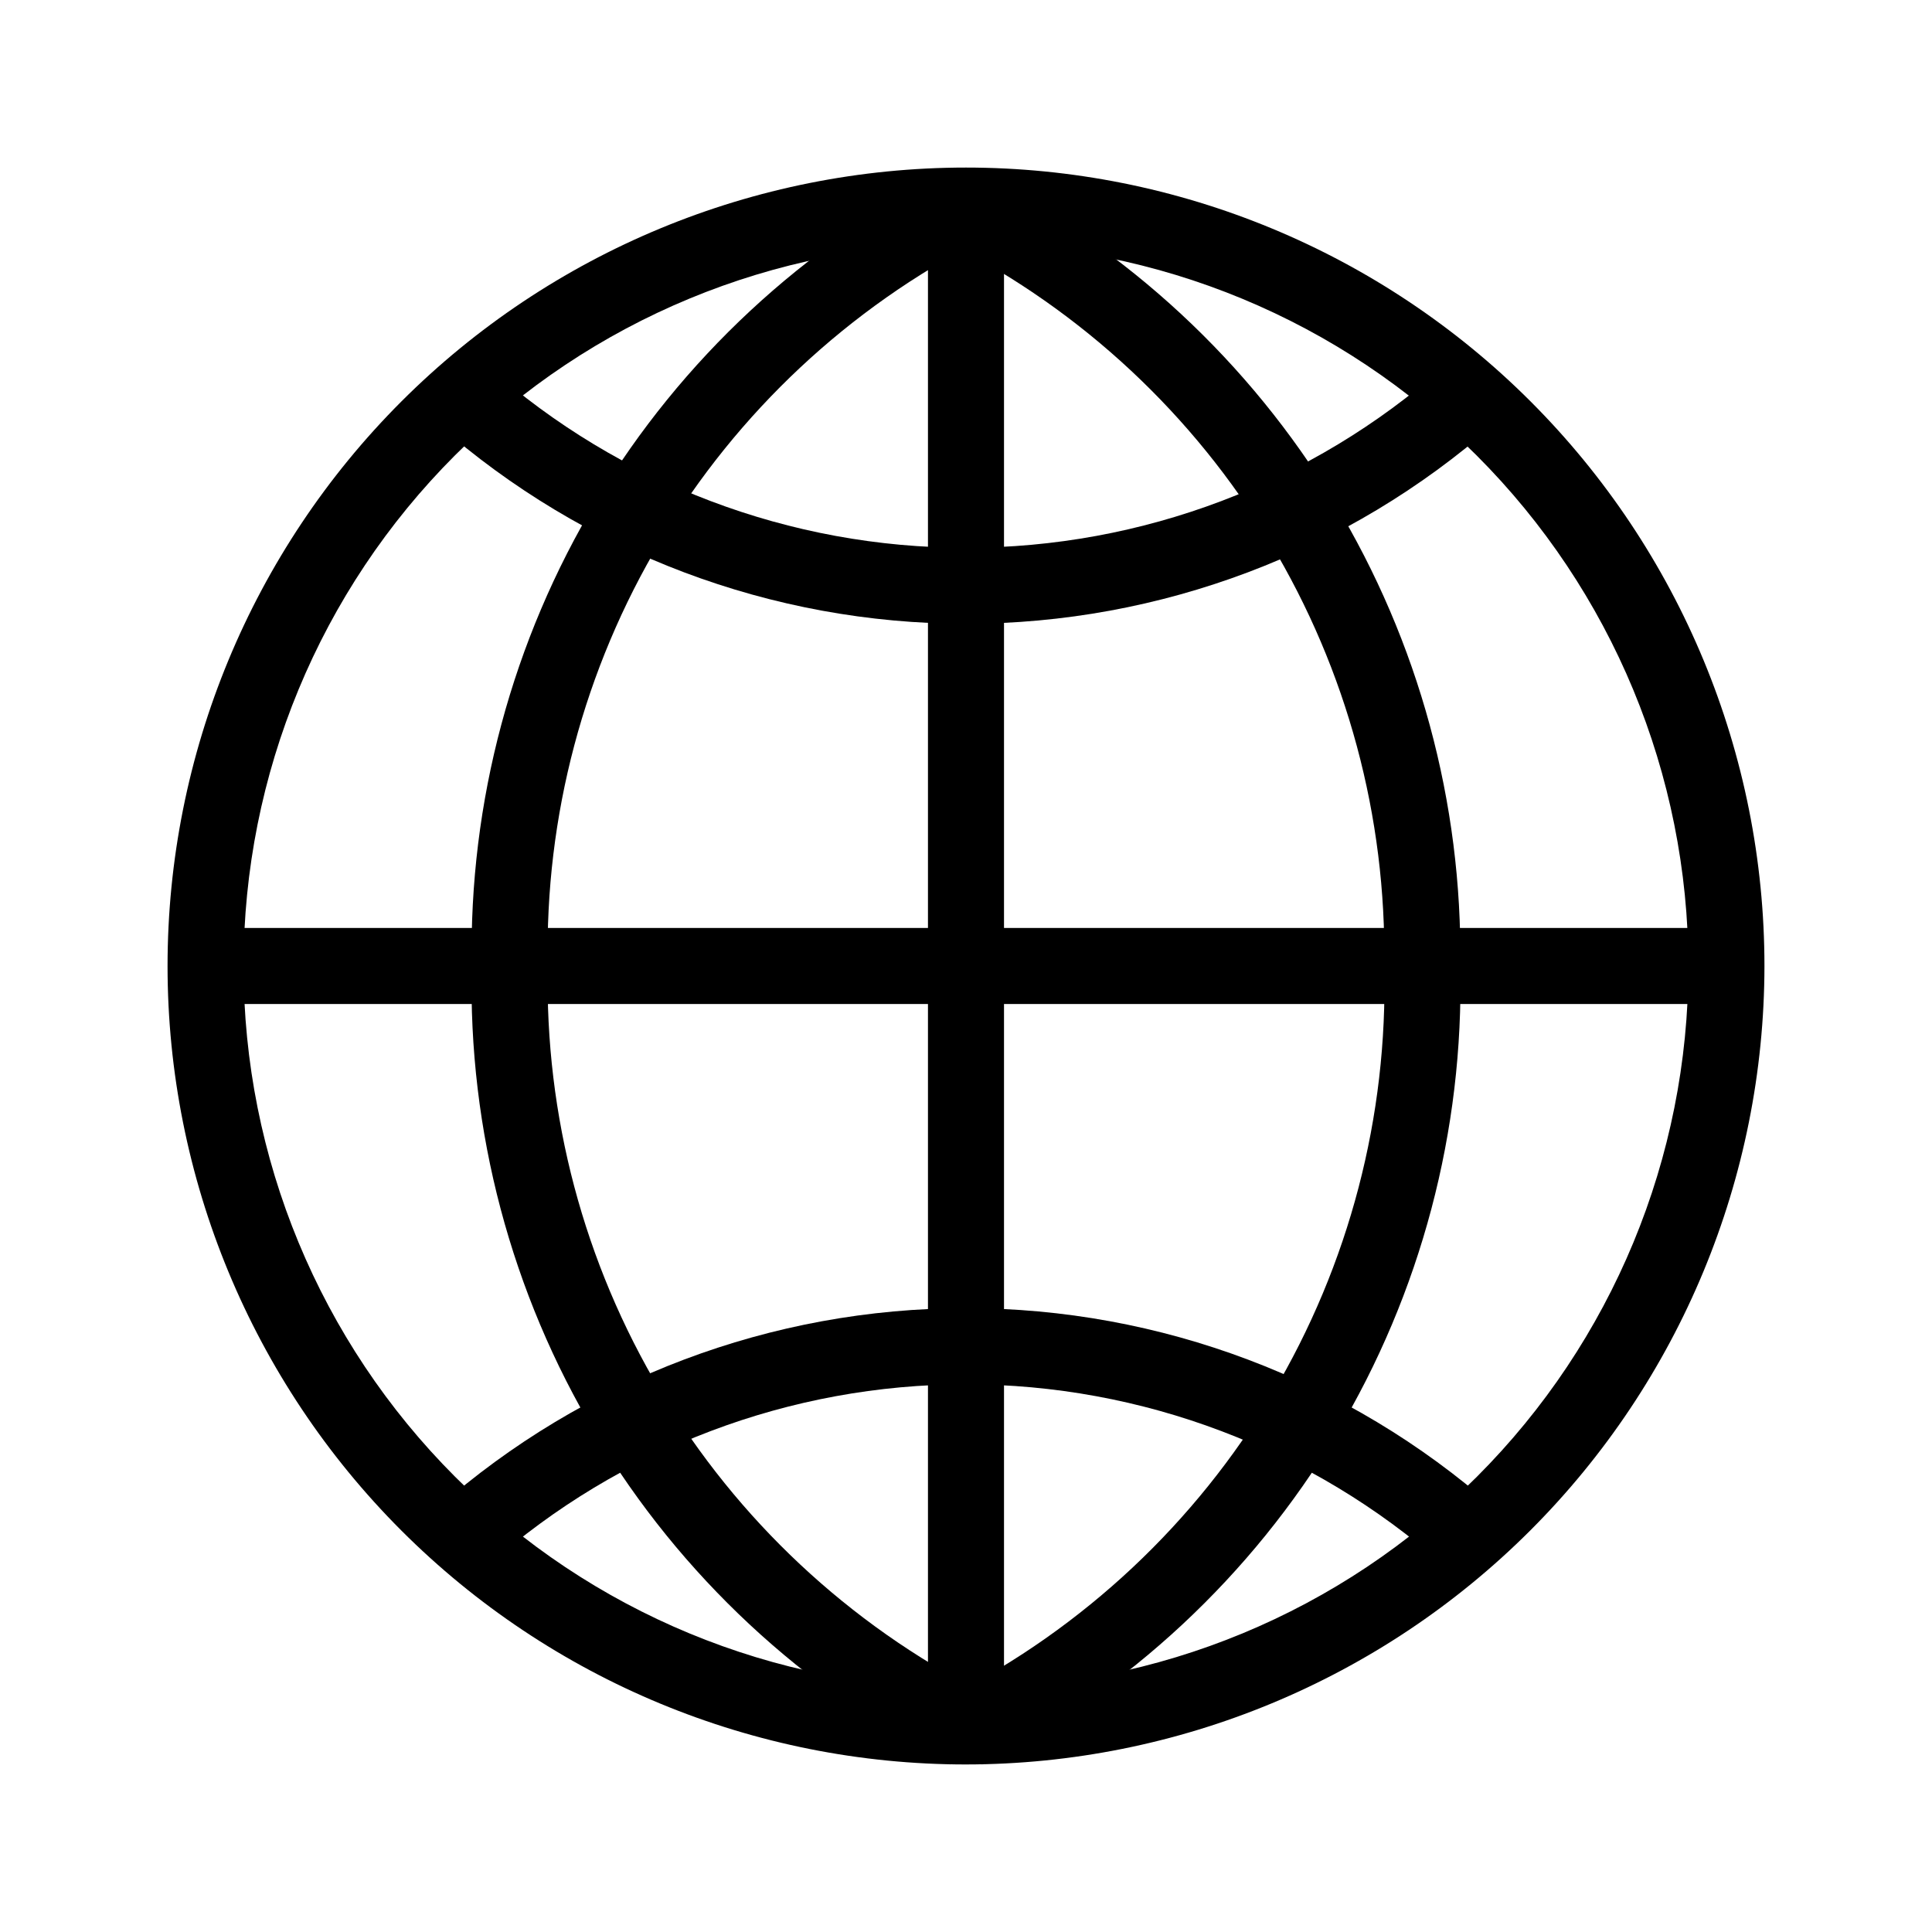 <?xml version="1.0" encoding="UTF-8"?>
<!-- The Best Svg Icon site in the world: iconSvg.co, Visit us! https://iconsvg.co -->
<svg fill="#000000" width="800px" height="800px" version="1.1" viewBox="144 144 512 512" xmlns="http://www.w3.org/2000/svg">
 <g>
  <path d="m400 611.6c-56.121 0-109.94-22.293-149.62-61.977-39.684-39.68-61.977-93.504-61.977-149.62 0-56.121 22.293-109.94 61.977-149.62s93.504-61.977 149.62-61.977c56.117 0 109.94 22.293 149.62 61.977 39.684 39.684 61.977 93.504 61.977 149.62-0.051 56.102-22.363 109.89-62.035 149.56s-93.461 61.984-149.56 62.035zm0-403.05c-50.777 0-99.473 20.172-135.38 56.074s-56.074 84.598-56.074 135.38c0 50.773 20.172 99.469 56.074 135.37 35.902 35.906 84.598 56.074 135.38 56.074 50.773 0 99.469-20.168 135.37-56.074 35.906-35.902 56.074-84.598 56.074-135.37-0.051-50.762-20.238-99.426-56.133-135.32-35.891-35.891-84.555-56.078-135.31-56.133z"/>
  <path d="m395.77 611.6c-38.922-19.738-71.473-50.078-93.898-87.516-22.43-37.438-33.82-80.453-32.859-124.08-0.77-43.465 10.711-86.262 33.129-123.5 22.418-37.242 54.863-67.426 93.629-87.09l8.465 18.137c-35.297 18.059-64.809 45.684-85.156 79.715-20.348 34.031-30.711 73.098-29.914 112.74-0.797 39.641 9.566 78.707 29.914 112.74 20.348 34.031 49.859 61.656 85.156 79.715z"/>
  <path d="m404.23 611.6-8.465-18.137c35.457-18.133 65.07-45.914 85.426-80.141 20.359-34.227 30.637-73.512 29.645-113.32 0.609-39.473-9.848-78.328-30.184-112.16-20.336-33.836-49.742-61.301-84.887-79.285l8.465-18.137c38.609 19.59 70.953 49.613 93.359 86.66s33.977 79.633 33.398 122.93c0.961 43.629-10.43 86.645-32.859 124.08-22.426 37.438-54.977 67.777-93.898 87.516z"/>
  <path d="m400 309.31c-51.488-0.016-101.21-18.785-139.86-52.801l13.301-15.316v0.004c34.898 30.926 79.926 47.988 126.56 47.961 46.629 0.027 91.656-17.035 126.55-47.961l13.301 15.316v-0.004c-38.652 34.016-88.371 52.785-139.86 52.801z"/>
  <path d="m526.55 558.8c-34.922-30.887-79.934-47.934-126.55-47.934s-91.633 17.047-126.56 47.934l-13.301-15.316c38.641-34.035 88.367-52.809 139.86-52.809s101.21 18.773 139.86 52.809z"/>
  <path d="m198.48 389.92h403.05v20.152h-403.05z"/>
  <path d="m389.92 198.48h20.152v403.05h-20.152z"/>
 </g>
</svg>